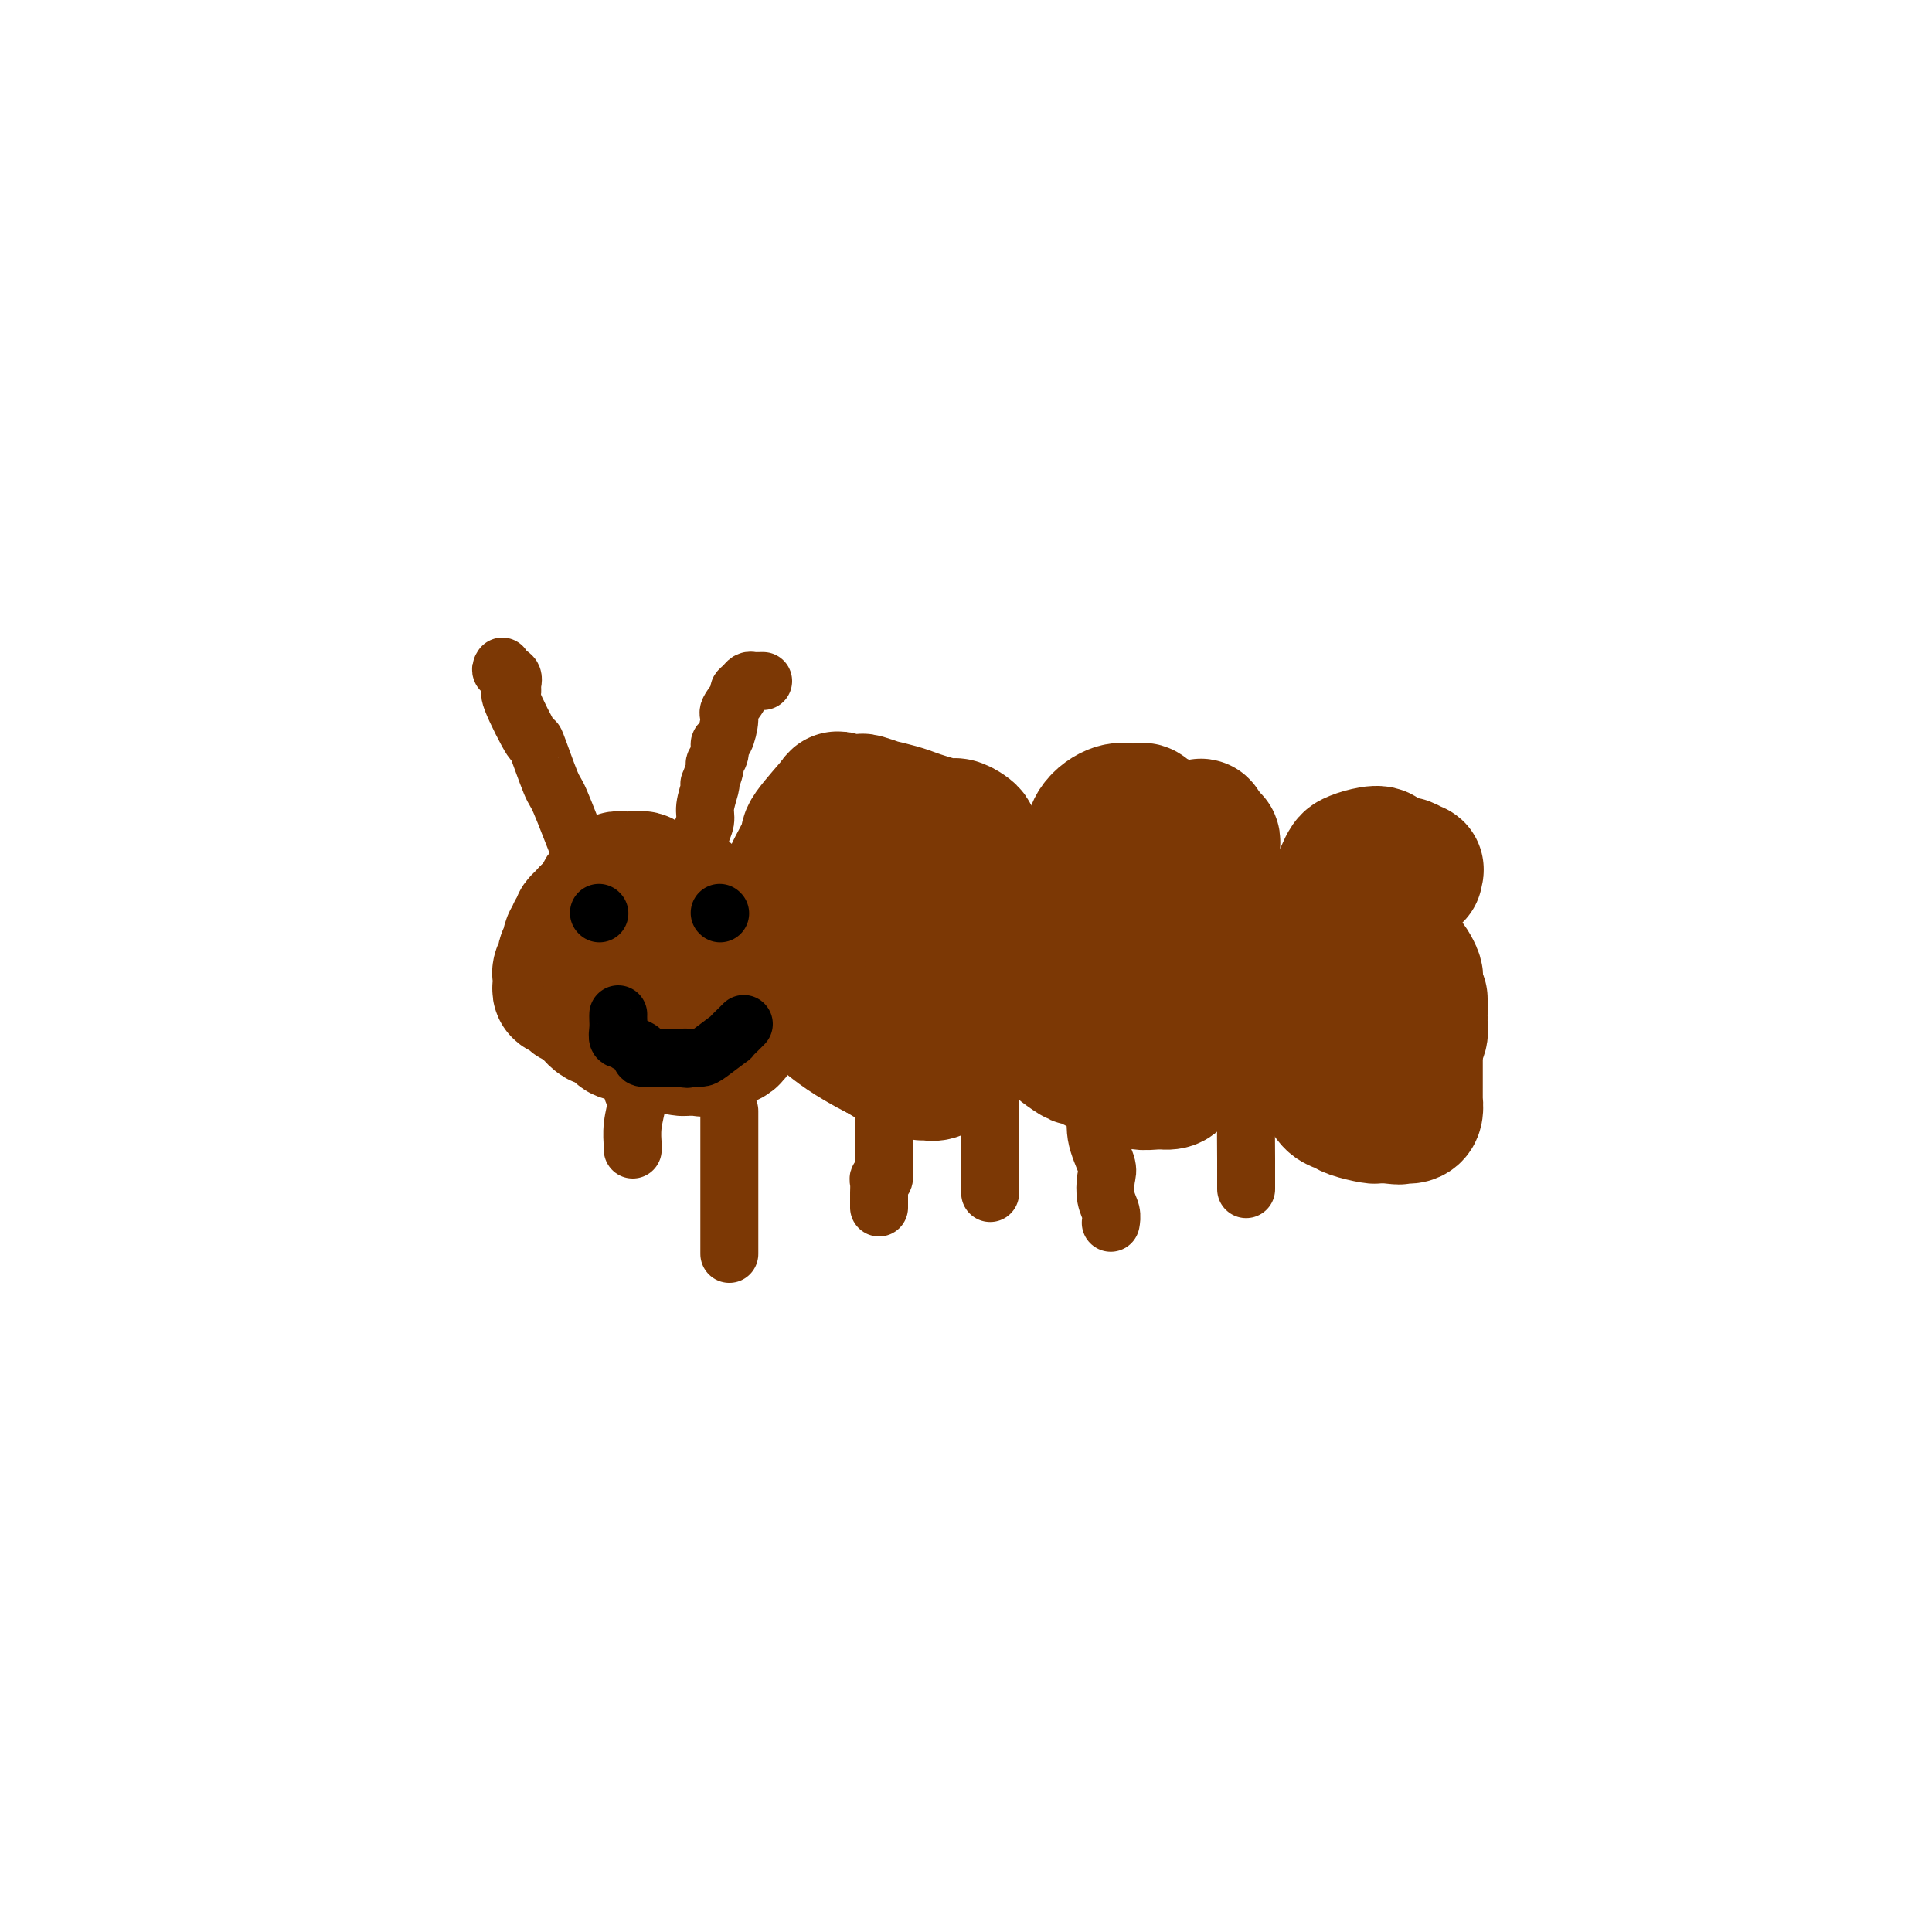 <svg viewBox='0 0 400 400' version='1.1' xmlns='http://www.w3.org/2000/svg' xmlns:xlink='http://www.w3.org/1999/xlink'><g fill='none' stroke='#7C3805' stroke-width='28' stroke-linecap='round' stroke-linejoin='round'><path d='M142,185c-0.760,-0.414 -1.521,-0.828 -2,-1c-0.479,-0.172 -0.677,-0.102 -1,0c-0.323,0.102 -0.773,0.238 -2,0c-1.227,-0.238 -3.232,-0.848 -4,-1c-0.768,-0.152 -0.300,0.156 0,0c0.300,-0.156 0.430,-0.774 0,-1c-0.430,-0.226 -1.421,-0.058 -2,0c-0.579,0.058 -0.747,0.005 -1,0c-0.253,-0.005 -0.592,0.036 -1,0c-0.408,-0.036 -0.884,-0.150 -1,0c-0.116,0.150 0.130,0.563 0,1c-0.130,0.437 -0.634,0.899 -1,1c-0.366,0.101 -0.592,-0.158 -1,0c-0.408,0.158 -0.996,0.733 -1,1c-0.004,0.267 0.576,0.226 0,1c-0.576,0.774 -2.307,2.364 -3,3c-0.693,0.636 -0.346,0.318 0,0'/><path d='M122,189c-1.405,1.568 -0.916,1.989 -1,2c-0.084,0.011 -0.739,-0.386 -1,0c-0.261,0.386 -0.126,1.555 0,2c0.126,0.445 0.245,0.164 0,0c-0.245,-0.164 -0.854,-0.213 -1,0c-0.146,0.213 0.172,0.686 0,1c-0.172,0.314 -0.835,0.469 -1,1c-0.165,0.531 0.166,1.439 0,2c-0.166,0.561 -0.829,0.777 -1,1c-0.171,0.223 0.150,0.455 0,1c-0.150,0.545 -0.772,1.403 -1,2c-0.228,0.597 -0.062,0.935 0,1c0.062,0.065 0.020,-0.141 0,0c-0.020,0.141 -0.016,0.629 0,1c0.016,0.371 0.045,0.625 0,1c-0.045,0.375 -0.165,0.872 0,1c0.165,0.128 0.614,-0.112 1,0c0.386,0.112 0.709,0.575 1,1c0.291,0.425 0.550,0.810 1,1c0.450,0.190 1.091,0.183 2,1c0.909,0.817 2.087,2.458 3,3c0.913,0.542 1.561,-0.013 2,0c0.439,0.013 0.671,0.596 1,1c0.329,0.404 0.757,0.630 1,1c0.243,0.370 0.302,0.883 1,1c0.698,0.117 2.034,-0.161 3,0c0.966,0.161 1.562,0.760 2,1c0.438,0.240 0.719,0.120 1,0'/><path d='M135,215c3.299,1.657 2.046,0.300 2,0c-0.046,-0.300 1.115,0.455 2,1c0.885,0.545 1.492,0.878 2,1c0.508,0.122 0.915,0.032 1,0c0.085,-0.032 -0.154,-0.007 0,0c0.154,0.007 0.701,-0.005 1,0c0.299,0.005 0.350,0.026 1,0c0.650,-0.026 1.897,-0.098 2,0c0.103,0.098 -0.940,0.365 0,0c0.940,-0.365 3.861,-1.363 5,-2c1.139,-0.637 0.494,-0.912 1,-2c0.506,-1.088 2.163,-2.989 3,-5c0.837,-2.011 0.853,-4.132 1,-5c0.147,-0.868 0.426,-0.484 1,-1c0.574,-0.516 1.442,-1.932 2,-3c0.558,-1.068 0.804,-1.788 1,-2c0.196,-0.212 0.341,0.084 0,0c-0.341,-0.084 -1.166,-0.548 -2,-1c-0.834,-0.452 -1.675,-0.892 -2,-1c-0.325,-0.108 -0.133,0.115 -1,0c-0.867,-0.115 -2.793,-0.567 -4,-1c-1.207,-0.433 -1.695,-0.848 -2,-1c-0.305,-0.152 -0.428,-0.041 -1,0c-0.572,0.041 -1.592,0.012 -2,0c-0.408,-0.012 -0.204,-0.006 0,0'/><path d='M146,193c-2.047,-0.681 -1.165,-0.885 -1,-1c0.165,-0.115 -0.388,-0.143 -1,0c-0.612,0.143 -1.285,0.455 -2,0c-0.715,-0.455 -1.472,-1.677 -2,-2c-0.528,-0.323 -0.825,0.252 -3,0c-2.175,-0.252 -6.227,-1.333 -8,-2c-1.773,-0.667 -1.267,-0.921 -1,-1c0.267,-0.079 0.296,0.019 0,0c-0.296,-0.019 -0.916,-0.153 -1,0c-0.084,0.153 0.366,0.594 0,1c-0.366,0.406 -1.550,0.778 -2,1c-0.450,0.222 -0.166,0.294 0,1c0.166,0.706 0.216,2.045 0,3c-0.216,0.955 -0.697,1.524 -1,2c-0.303,0.476 -0.428,0.859 0,1c0.428,0.141 1.408,0.040 2,0c0.592,-0.040 0.796,-0.020 1,0'/><path d='M127,196c0.500,0.000 0.250,0.000 0,0'/><path d='M201,174c0.062,-0.341 0.123,-0.683 0,-1c-0.123,-0.317 -0.431,-0.610 -1,-1c-0.569,-0.390 -1.399,-0.878 -2,-1c-0.601,-0.122 -0.972,0.121 -2,0c-1.028,-0.121 -2.714,-0.606 -4,-1c-1.286,-0.394 -2.174,-0.698 -3,-1c-0.826,-0.302 -1.592,-0.603 -3,-1c-1.408,-0.397 -3.458,-0.891 -4,-1c-0.542,-0.109 0.424,0.169 0,0c-0.424,-0.169 -2.238,-0.783 -3,-1c-0.762,-0.217 -0.471,-0.037 -1,0c-0.529,0.037 -1.876,-0.069 -3,0c-1.124,0.069 -2.025,0.312 -2,0c0.025,-0.312 0.975,-1.178 0,0c-0.975,1.178 -3.877,4.402 -5,6c-1.123,1.598 -0.469,1.570 -1,3c-0.531,1.430 -2.247,4.319 -3,6c-0.753,1.681 -0.541,2.156 -1,4c-0.459,1.844 -1.587,5.057 -2,7c-0.413,1.943 -0.111,2.615 0,3c0.111,0.385 0.030,0.483 0,1c-0.030,0.517 -0.007,1.451 0,2c0.007,0.549 0.000,0.711 0,1c-0.000,0.289 0.006,0.704 0,1c-0.006,0.296 -0.025,0.473 0,1c0.025,0.527 0.094,1.404 0,2c-0.094,0.596 -0.352,0.913 1,2c1.352,1.087 4.312,2.946 6,4c1.688,1.054 2.102,1.303 3,2c0.898,0.697 2.280,1.841 4,3c1.720,1.159 3.777,2.331 5,3c1.223,0.669 1.611,0.834 2,1'/><path d='M182,218c3.948,2.482 3.818,2.185 4,2c0.182,-0.185 0.675,-0.260 1,0c0.325,0.260 0.482,0.854 1,1c0.518,0.146 1.397,-0.155 2,0c0.603,0.155 0.929,0.766 1,1c0.071,0.234 -0.112,0.090 0,0c0.112,-0.090 0.518,-0.126 1,0c0.482,0.126 1.039,0.415 2,0c0.961,-0.415 2.324,-1.535 3,-2c0.676,-0.465 0.665,-0.276 1,-1c0.335,-0.724 1.018,-2.362 2,-4c0.982,-1.638 2.265,-3.276 3,-4c0.735,-0.724 0.921,-0.536 1,-2c0.079,-1.464 0.049,-4.582 0,-6c-0.049,-1.418 -0.117,-1.135 0,-1c0.117,0.135 0.420,0.124 0,-1c-0.420,-1.124 -1.562,-3.361 -2,-4c-0.438,-0.639 -0.170,0.320 0,0c0.170,-0.320 0.242,-1.917 0,-3c-0.242,-1.083 -0.799,-1.651 -1,-2c-0.201,-0.349 -0.045,-0.479 0,-1c0.045,-0.521 -0.022,-1.435 0,-2c0.022,-0.565 0.132,-0.783 0,-1c-0.132,-0.217 -0.506,-0.435 -1,-1c-0.494,-0.565 -1.107,-1.477 -2,-2c-0.893,-0.523 -2.064,-0.656 -3,-1c-0.936,-0.344 -1.637,-0.900 -2,-1c-0.363,-0.100 -0.390,0.257 -1,0c-0.610,-0.257 -1.805,-1.129 -3,-2'/><path d='M189,181c-2.035,-1.310 -1.121,-1.086 -1,-1c0.121,0.086 -0.550,0.034 -1,0c-0.450,-0.034 -0.680,-0.050 -1,0c-0.320,0.050 -0.731,0.167 -1,0c-0.269,-0.167 -0.396,-0.619 -1,-1c-0.604,-0.381 -1.686,-0.690 -2,-1c-0.314,-0.310 0.141,-0.622 0,0c-0.141,0.622 -0.879,2.176 -1,3c-0.121,0.824 0.375,0.918 0,2c-0.375,1.082 -1.621,3.152 -2,5c-0.379,1.848 0.109,3.474 0,4c-0.109,0.526 -0.814,-0.047 -1,0c-0.186,0.047 0.147,0.716 0,1c-0.147,0.284 -0.772,0.185 -1,0c-0.228,-0.185 -0.057,-0.456 0,0c0.057,0.456 -0.001,1.640 0,2c0.001,0.360 0.059,-0.103 1,2c0.941,2.103 2.763,6.771 4,10c1.237,3.229 1.888,5.020 2,6c0.112,0.980 -0.316,1.148 0,2c0.316,0.852 1.376,2.386 2,3c0.624,0.614 0.812,0.307 1,0'/><path d='M187,218c1.911,3.604 1.689,1.113 2,0c0.311,-1.113 1.156,-0.848 2,-2c0.844,-1.152 1.686,-3.720 2,-6c0.314,-2.280 0.098,-4.273 0,-5c-0.098,-0.727 -0.079,-0.187 0,-2c0.079,-1.813 0.218,-5.978 0,-8c-0.218,-2.022 -0.794,-1.901 -1,-2c-0.206,-0.099 -0.041,-0.419 0,-1c0.041,-0.581 -0.042,-1.424 0,-2c0.042,-0.576 0.207,-0.886 0,-1c-0.207,-0.114 -0.788,-0.030 -1,0c-0.212,0.030 -0.057,0.008 0,0c0.057,-0.008 0.016,-0.002 0,0c-0.016,0.002 -0.008,0.001 0,0'/><path d='M239,175c0.423,-0.229 0.845,-0.457 1,-1c0.155,-0.543 0.042,-1.400 0,-2c-0.042,-0.600 -0.013,-0.943 0,-1c0.013,-0.057 0.011,0.173 0,0c-0.011,-0.173 -0.030,-0.750 0,-1c0.030,-0.250 0.110,-0.172 0,0c-0.110,0.172 -0.409,0.439 -1,0c-0.591,-0.439 -1.472,-1.584 -2,-2c-0.528,-0.416 -0.702,-0.104 -1,0c-0.298,0.104 -0.721,-0.000 -1,0c-0.279,0.000 -0.413,0.105 -1,0c-0.587,-0.105 -1.627,-0.418 -3,0c-1.373,0.418 -3.080,1.569 -4,3c-0.920,1.431 -1.055,3.143 -2,5c-0.945,1.857 -2.702,3.860 -4,6c-1.298,2.140 -2.138,4.417 -3,6c-0.862,1.583 -1.748,2.472 -2,3c-0.252,0.528 0.129,0.697 0,1c-0.129,0.303 -0.766,0.741 -1,1c-0.234,0.259 -0.063,0.339 0,1c0.063,0.661 0.018,1.903 0,4c-0.018,2.097 -0.009,5.048 0,8'/><path d='M215,206c-0.111,2.937 0.111,2.781 0,3c-0.111,0.219 -0.555,0.813 0,2c0.555,1.187 2.109,2.967 3,4c0.891,1.033 1.117,1.320 2,2c0.883,0.680 2.421,1.754 3,2c0.579,0.246 0.199,-0.336 1,0c0.801,0.336 2.782,1.592 4,2c1.218,0.408 1.672,-0.030 2,0c0.328,0.030 0.529,0.530 1,1c0.471,0.470 1.211,0.911 2,1c0.789,0.089 1.626,-0.172 2,0c0.374,0.172 0.284,0.779 1,1c0.716,0.221 2.236,0.058 3,0c0.764,-0.058 0.771,-0.011 1,0c0.229,0.011 0.681,-0.013 1,0c0.319,0.013 0.505,0.062 1,0c0.495,-0.062 1.298,-0.237 2,-2c0.702,-1.763 1.302,-5.115 2,-7c0.698,-1.885 1.493,-2.301 2,-4c0.507,-1.699 0.724,-4.679 1,-9c0.276,-4.321 0.610,-9.984 1,-14c0.390,-4.016 0.837,-6.386 1,-8c0.163,-1.614 0.041,-2.471 0,-3c-0.041,-0.529 0.000,-0.730 0,-1c-0.000,-0.270 -0.041,-0.608 0,-1c0.041,-0.392 0.165,-0.836 0,-1c-0.165,-0.164 -0.619,-0.047 -1,0c-0.381,0.047 -0.691,0.023 -1,0'/><path d='M249,174c-0.117,-5.724 -0.909,-1.534 -1,0c-0.091,1.534 0.519,0.411 0,0c-0.519,-0.411 -2.168,-0.110 -3,0c-0.832,0.110 -0.846,0.028 -1,0c-0.154,-0.028 -0.446,-0.002 -1,0c-0.554,0.002 -1.369,-0.019 -2,0c-0.631,0.019 -1.077,0.078 -2,0c-0.923,-0.078 -2.322,-0.292 -3,0c-0.678,0.292 -0.636,1.090 -1,1c-0.364,-0.090 -1.135,-1.068 -2,0c-0.865,1.068 -1.825,4.183 -3,6c-1.175,1.817 -2.565,2.336 -3,3c-0.435,0.664 0.087,1.475 0,2c-0.087,0.525 -0.782,0.766 -1,1c-0.218,0.234 0.041,0.463 0,1c-0.041,0.537 -0.381,1.384 0,2c0.381,0.616 1.482,1.001 2,1c0.518,-0.001 0.454,-0.390 1,0c0.546,0.390 1.704,1.557 2,2c0.296,0.443 -0.269,0.160 0,0c0.269,-0.160 1.371,-0.197 2,0c0.629,0.197 0.785,0.627 1,1c0.215,0.373 0.488,0.690 1,1c0.512,0.310 1.261,0.613 2,1c0.739,0.387 1.466,0.856 2,1c0.534,0.144 0.875,-0.038 1,0c0.125,0.038 0.036,0.297 0,0c-0.036,-0.297 -0.018,-1.148 0,-2'/><path d='M240,195c1.984,0.697 -0.056,-0.061 -1,-1c-0.944,-0.939 -0.793,-2.061 -1,-3c-0.207,-0.939 -0.774,-1.697 -1,-2c-0.226,-0.303 -0.113,-0.152 0,0'/><path d='M293,181c-0.056,-0.453 -0.111,-0.907 0,-1c0.111,-0.093 0.390,0.173 0,0c-0.390,-0.173 -1.447,-0.786 -2,-1c-0.553,-0.214 -0.602,-0.030 -1,0c-0.398,0.030 -1.147,-0.094 -2,0c-0.853,0.094 -1.812,0.406 -2,0c-0.188,-0.406 0.395,-1.530 0,-2c-0.395,-0.470 -1.769,-0.285 -3,0c-1.231,0.285 -2.321,0.671 -3,1c-0.679,0.329 -0.949,0.600 -2,3c-1.051,2.400 -2.883,6.929 -4,8c-1.117,1.071 -1.518,-1.315 -3,1c-1.482,2.315 -4.043,9.331 -5,12c-0.957,2.669 -0.309,0.991 0,1c0.309,0.009 0.278,1.707 0,3c-0.278,1.293 -0.802,2.183 -1,3c-0.198,0.817 -0.069,1.562 0,2c0.069,0.438 0.077,0.571 0,1c-0.077,0.429 -0.239,1.155 0,2c0.239,0.845 0.880,1.809 1,2c0.120,0.191 -0.279,-0.391 1,1c1.279,1.391 4.238,4.755 6,7c1.762,2.245 2.328,3.372 3,4c0.672,0.628 1.450,0.757 2,1c0.550,0.243 0.873,0.601 2,1c1.127,0.399 3.059,0.839 4,1c0.941,0.161 0.891,0.043 1,0c0.109,-0.043 0.375,-0.012 1,0c0.625,0.012 1.607,0.003 2,0c0.393,-0.003 0.196,-0.002 0,0'/><path d='M288,231c2.261,0.466 1.912,0.131 2,0c0.088,-0.131 0.612,-0.056 1,0c0.388,0.056 0.640,0.095 1,0c0.360,-0.095 0.829,-0.322 1,-1c0.171,-0.678 0.046,-1.805 0,-2c-0.046,-0.195 -0.012,0.544 0,0c0.012,-0.544 0.003,-2.369 0,-4c-0.003,-1.631 -0.000,-3.066 0,-5c0.000,-1.934 -0.003,-4.367 0,-7c0.003,-2.633 0.012,-5.466 0,-7c-0.012,-1.534 -0.045,-1.769 0,-2c0.045,-0.231 0.167,-0.457 0,-1c-0.167,-0.543 -0.622,-1.403 -1,-2c-0.378,-0.597 -0.679,-0.930 -1,-1c-0.321,-0.070 -0.664,0.125 -1,0c-0.336,-0.125 -0.667,-0.570 -1,-1c-0.333,-0.430 -0.669,-0.846 -1,-1c-0.331,-0.154 -0.656,-0.045 -1,0c-0.344,0.045 -0.707,0.026 -1,0c-0.293,-0.026 -0.516,-0.059 -1,0c-0.484,0.059 -1.229,0.208 -2,0c-0.771,-0.208 -1.569,-0.775 -2,-1c-0.431,-0.225 -0.494,-0.107 -1,0c-0.506,0.107 -1.455,0.204 -2,0c-0.545,-0.204 -0.685,-0.709 -1,-1c-0.315,-0.291 -0.804,-0.369 -1,0c-0.196,0.369 -0.098,1.184 0,2'/><path d='M276,197c-1.838,0.312 -0.433,1.094 0,2c0.433,0.906 -0.105,1.938 0,3c0.105,1.062 0.853,2.154 1,3c0.147,0.846 -0.306,1.446 0,2c0.306,0.554 1.372,1.062 2,2c0.628,0.938 0.819,2.308 1,3c0.181,0.692 0.352,0.707 1,1c0.648,0.293 1.774,0.863 3,1c1.226,0.137 2.552,-0.159 3,0c0.448,0.159 0.018,0.775 0,1c-0.018,0.225 0.378,0.060 1,0c0.622,-0.060 1.472,-0.016 2,0c0.528,0.016 0.734,0.003 1,0c0.266,-0.003 0.593,0.003 1,0c0.407,-0.003 0.894,-0.014 1,0c0.106,0.014 -0.168,0.055 0,0c0.168,-0.055 0.777,-0.204 1,-1c0.223,-0.796 0.060,-2.238 0,-3c-0.060,-0.762 -0.016,-0.843 0,-1c0.016,-0.157 0.004,-0.388 0,-1c-0.004,-0.612 -0.001,-1.603 0,-2c0.001,-0.397 0.001,-0.198 0,0'/></g>
<g fill='none' stroke='#7C3805' stroke-width='12' stroke-linecap='round' stroke-linejoin='round'><path d='M104,138c-0.229,0.361 -0.458,0.723 0,1c0.458,0.277 1.602,0.470 2,1c0.398,0.530 0.051,1.399 0,2c-0.051,0.601 0.193,0.936 0,1c-0.193,0.064 -0.822,-0.143 0,2c0.822,2.143 3.096,6.634 4,8c0.904,1.366 0.439,-0.395 1,1c0.561,1.395 2.149,5.946 3,8c0.851,2.054 0.964,1.612 2,4c1.036,2.388 2.996,7.607 4,10c1.004,2.393 1.053,1.961 1,2c-0.053,0.039 -0.206,0.549 0,1c0.206,0.451 0.773,0.843 1,1c0.227,0.157 0.113,0.078 0,0'/><path d='M158,141c-0.334,-0.006 -0.668,-0.012 -1,0c-0.332,0.012 -0.661,0.043 -1,0c-0.339,-0.043 -0.687,-0.159 -1,0c-0.313,0.159 -0.591,0.592 -1,1c-0.409,0.408 -0.949,0.789 -1,1c-0.051,0.211 0.389,0.251 0,1c-0.389,0.749 -1.606,2.206 -2,3c-0.394,0.794 0.034,0.924 0,2c-0.034,1.076 -0.530,3.098 -1,4c-0.470,0.902 -0.914,0.684 -1,1c-0.086,0.316 0.187,1.167 0,2c-0.187,0.833 -0.834,1.649 -1,2c-0.166,0.351 0.148,0.236 0,1c-0.148,0.764 -0.756,2.406 -1,3c-0.244,0.594 -0.122,0.141 0,0c0.122,-0.141 0.243,0.031 0,1c-0.243,0.969 -0.850,2.735 -1,4c-0.150,1.265 0.156,2.030 0,3c-0.156,0.970 -0.773,2.146 -1,3c-0.227,0.854 -0.065,1.387 0,2c0.065,0.613 0.032,1.307 0,2'/><path d='M145,177c-1.381,5.272 -1.834,3.451 -2,3c-0.166,-0.451 -0.044,0.467 0,1c0.044,0.533 0.012,0.682 0,1c-0.012,0.318 -0.003,0.805 0,1c0.003,0.195 0.002,0.097 0,0'/><path d='M131,226c0.392,-0.105 0.785,-0.210 1,0c0.215,0.210 0.254,0.736 0,2c-0.254,1.264 -0.800,3.267 -1,5c-0.200,1.733 -0.054,3.197 0,4c0.054,0.803 0.015,0.944 0,1c-0.015,0.056 -0.008,0.028 0,0'/><path d='M151,230c0.000,0.337 0.000,0.673 0,2c0.000,1.327 0.000,3.644 0,5c0.000,1.356 0.000,1.750 0,4c0.000,2.250 -0.000,6.356 0,10c0.000,3.644 0.000,6.827 0,8c0.000,1.173 0.000,0.335 0,0c0.000,-0.335 0.000,-0.168 0,0'/><path d='M187,222c-0.312,0.040 -0.623,0.080 -1,0c-0.377,-0.080 -0.818,-0.280 -1,0c-0.182,0.280 -0.105,1.041 0,2c0.105,0.959 0.238,2.116 0,3c-0.238,0.884 -0.848,1.493 -1,2c-0.152,0.507 0.156,0.911 0,1c-0.156,0.089 -0.774,-0.136 -1,0c-0.226,0.136 -0.061,0.633 0,1c0.061,0.367 0.016,0.603 0,1c-0.016,0.397 -0.003,0.955 0,2c0.003,1.045 -0.003,2.577 0,4c0.003,1.423 0.015,2.737 0,3c-0.015,0.263 -0.057,-0.526 0,0c0.057,0.526 0.211,2.368 0,3c-0.211,0.632 -0.789,0.054 -1,0c-0.211,-0.054 -0.057,0.417 0,1c0.057,0.583 0.015,1.280 0,2c-0.015,0.720 -0.004,1.463 0,2c0.004,0.537 0.001,0.868 0,1c-0.001,0.132 -0.001,0.066 0,0'/><path d='M206,224c-0.423,-0.151 -0.845,-0.301 -1,0c-0.155,0.301 -0.041,1.054 0,3c0.041,1.946 0.011,5.085 0,7c-0.011,1.915 -0.003,2.604 0,4c0.003,1.396 0.001,3.498 0,5c-0.001,1.502 -0.000,2.404 0,3c0.000,0.596 0.000,0.884 0,1c-0.000,0.116 -0.000,0.058 0,0'/><path d='M226,227c0.483,0.331 0.966,0.662 1,2c0.034,1.338 -0.379,3.685 0,6c0.379,2.315 1.552,4.600 2,6c0.448,1.400 0.173,1.917 0,3c-0.173,1.083 -0.242,2.734 0,4c0.242,1.266 0.796,2.149 1,3c0.204,0.851 0.058,1.672 0,2c-0.058,0.328 -0.029,0.164 0,0'/><path d='M257,218c-0.113,-0.142 -0.226,-0.283 0,0c0.226,0.283 0.793,0.992 1,3c0.207,2.008 0.056,5.316 0,9c-0.056,3.684 -0.015,7.744 0,10c0.015,2.256 0.004,2.710 0,3c-0.004,0.290 -0.001,0.418 0,1c0.001,0.582 0.000,1.618 0,2c-0.000,0.382 -0.000,0.109 0,0c0.000,-0.109 0.000,-0.055 0,0'/></g>
<g fill='none' stroke='#000000' stroke-width='12' stroke-linecap='round' stroke-linejoin='round'><path d='M124,189c0.000,0.000 0.100,0.100 0.1,0.1'/><path d='M149,189c0.000,0.000 0.100,0.100 0.1,0.1'/><path d='M128,210c-0.008,0.256 -0.017,0.513 0,1c0.017,0.487 0.059,1.205 0,2c-0.059,0.795 -0.220,1.666 0,2c0.220,0.334 0.820,0.131 1,0c0.180,-0.131 -0.060,-0.189 0,0c0.060,0.189 0.419,0.625 1,1c0.581,0.375 1.385,0.689 2,1c0.615,0.311 1.042,0.619 1,1c-0.042,0.381 -0.555,0.834 0,1c0.555,0.166 2.176,0.044 3,0c0.824,-0.044 0.850,-0.012 1,0c0.150,0.012 0.425,0.003 1,0c0.575,-0.003 1.450,-0.001 2,0c0.550,0.001 0.775,0.000 1,0'/><path d='M141,219c1.937,0.464 1.279,0.124 1,0c-0.279,-0.124 -0.178,-0.031 0,0c0.178,0.031 0.435,-0.000 1,0c0.565,0.000 1.440,0.032 2,0c0.560,-0.032 0.805,-0.128 2,-1c1.195,-0.872 3.340,-2.521 4,-3c0.660,-0.479 -0.163,0.212 0,0c0.163,-0.212 1.313,-1.326 2,-2c0.687,-0.674 0.911,-0.907 1,-1c0.089,-0.093 0.045,-0.047 0,0'/></g>
</svg>